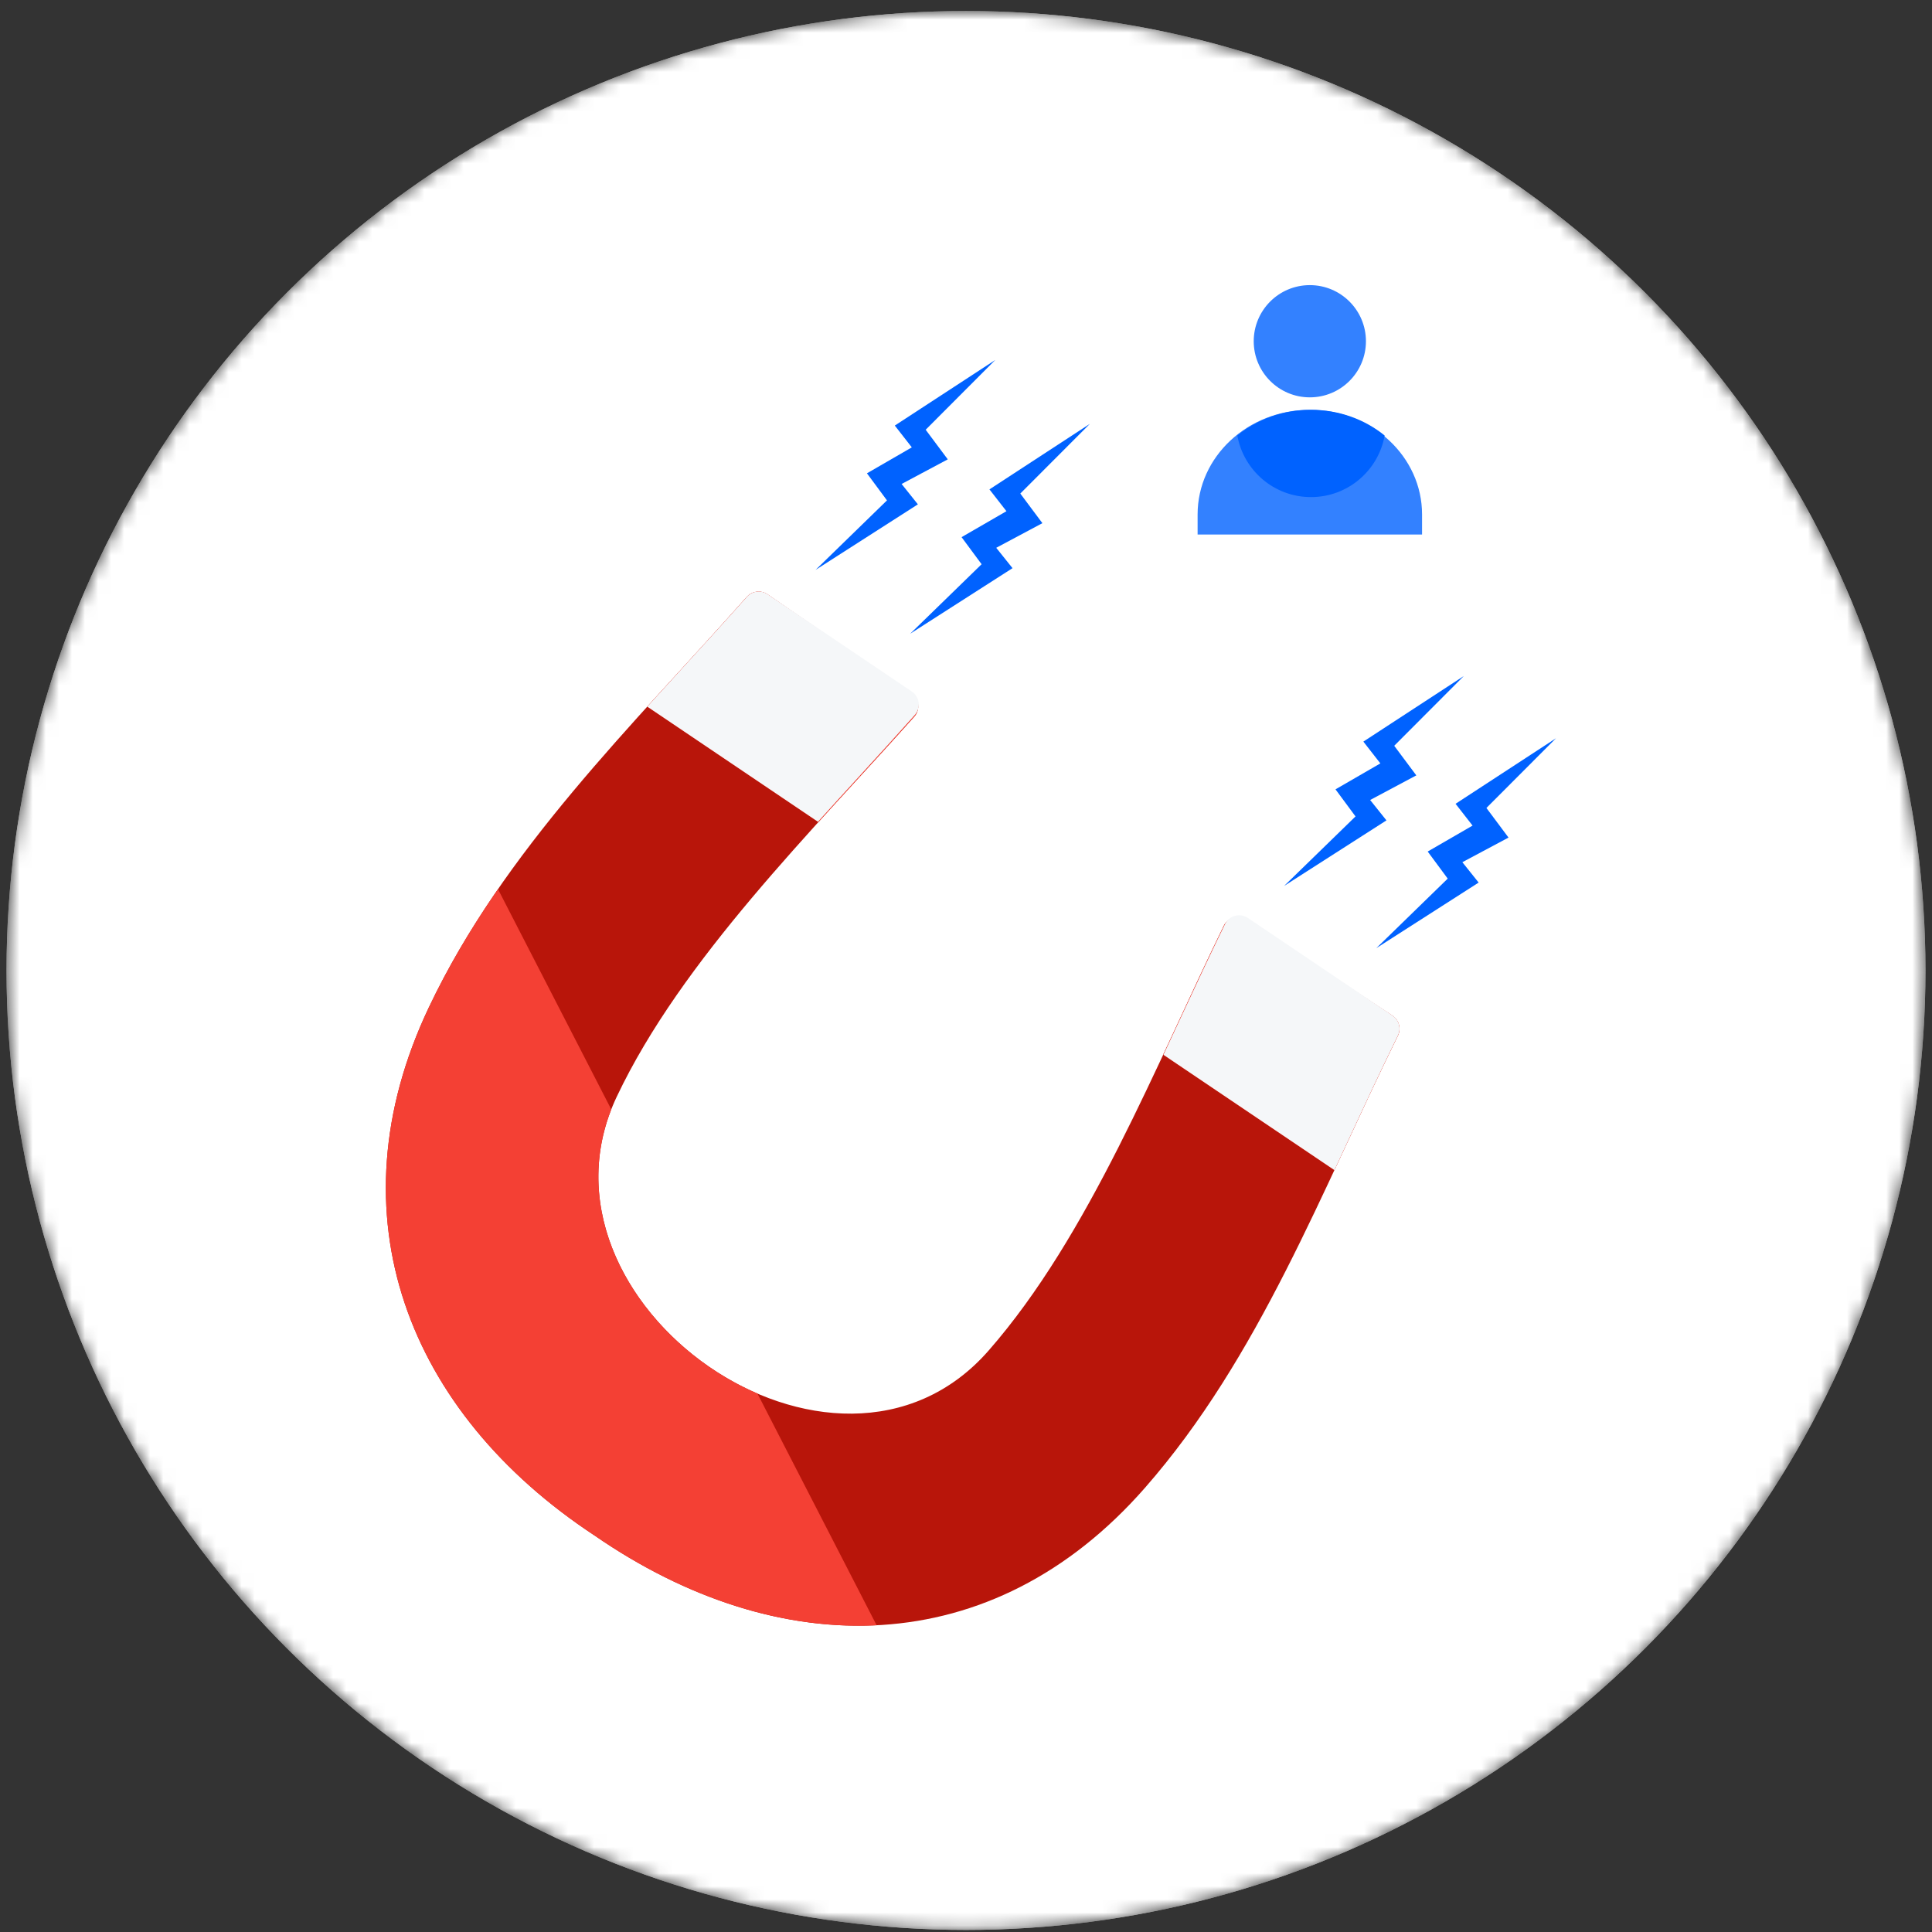 <svg width="148" height="148" viewBox="0 0 148 148" fill="none" xmlns="http://www.w3.org/2000/svg">
<rect x="0" y="0" width="148" height="148" fill="#333333" stroke="none"/>
<mask id="mask0_520_17139" style="mask-type:alpha" maskUnits="userSpaceOnUse" x="0" y="0" width="148" height="148">
<circle cx="74" cy="74.342" r="73.5" fill="#C4C4C4"/>
</mask>
<g mask="url(#mask0_520_17139)">
<circle cx="74" cy="74.342" r="73.5" fill="white"/>
<circle cx="74" cy="74.342" r="69.5" stroke="white" stroke-width="8"/>
<path d="M108.936 39.41C108.936 34.983 105.087 31.394 100.339 31.394C95.591 31.394 91.742 34.983 91.742 39.41V40.946H108.936V39.41Z" fill="#3381FF"/>
<path fill-rule="evenodd" clip-rule="evenodd" d="M106.07 33.362C104.56 32.136 102.587 31.394 100.428 31.394C98.269 31.394 96.296 32.136 94.786 33.362C95.264 36.044 97.608 38.08 100.428 38.08C103.248 38.08 105.592 36.044 106.07 33.362Z" fill="#0062FF"/>
<path d="M104.637 26.141C104.637 23.767 102.713 21.842 100.339 21.842C97.965 21.842 96.041 23.767 96.041 26.141C96.041 28.514 97.965 30.439 100.339 30.439C102.713 30.439 104.637 28.514 104.637 26.141Z" fill="#3381FF"/>
<path fill-rule="evenodd" clip-rule="evenodd" d="M107.077 79.351C107.348 78.8 107.169 78.133 106.657 77.796L95.498 70.443C94.891 70.043 94.073 70.262 93.754 70.914C88.581 81.481 83.457 94.641 75.726 103.467C64.005 116.848 39.762 99.797 47.246 84.012C52.238 73.482 62.265 63.621 70.038 54.899C70.521 54.357 70.415 53.517 69.817 53.106L58.801 45.533C58.296 45.185 57.61 45.271 57.203 45.73C48.447 55.599 38.559 65.132 32.843 77.19C25.301 93.097 31.247 108.21 45.548 117.628C59.702 127.401 75.995 127.348 87.711 113.972C96.479 103.963 101.26 91.155 107.077 79.351Z" fill="#B8150A"/>
<path fill-rule="evenodd" clip-rule="evenodd" d="M106.657 77.796C107.169 78.133 107.348 78.8 107.077 79.351C105.79 81.962 104.554 84.623 103.314 87.291C102.951 88.072 102.588 88.853 102.223 89.635L89.109 80.789C89.552 79.842 89.99 78.899 90.424 77.964C91.549 75.541 92.65 73.168 93.754 70.914C94.073 70.262 94.891 70.043 95.498 70.443L106.657 77.796ZM58.024 106.755C49.747 103.192 43.296 93.988 46.825 84.984L38.147 68.112C36.153 70.997 34.352 74.006 32.843 77.19C25.301 93.097 31.247 108.21 45.548 117.628C52.499 122.428 59.966 124.857 67.153 124.503L58.024 106.755ZM49.584 54.129L62.695 62.973C63.72 61.84 64.744 60.722 65.754 59.619C67.225 58.012 68.667 56.438 70.038 54.899C70.521 54.357 70.416 53.517 69.817 53.106L58.801 45.533C58.296 45.185 57.611 45.271 57.203 45.73C55.613 47.523 53.984 49.304 52.351 51.092C51.429 52.102 50.505 53.113 49.584 54.129Z" fill="#F44034"/>
<path fill-rule="evenodd" clip-rule="evenodd" d="M106.673 77.793C107.178 78.133 107.351 78.794 107.082 79.34C105.794 81.955 104.556 84.619 103.314 87.291C102.952 88.072 102.588 88.854 102.224 89.635L89.126 80.801C89.603 79.783 90.075 78.77 90.541 77.766C91.659 75.364 92.752 73.015 93.843 70.786C94.164 70.129 94.991 69.913 95.597 70.322L106.673 77.793ZM62.659 62.949L49.585 54.13C50.505 53.113 51.429 52.102 52.351 51.092C53.987 49.302 55.617 47.518 57.21 45.722C57.614 45.267 58.294 45.179 58.799 45.52L69.847 52.972C70.453 53.38 70.563 54.226 70.077 54.772C68.754 56.258 67.364 57.78 65.943 59.336C64.861 60.521 63.761 61.726 62.659 62.949Z" fill="#F5F7F9"/>
<path d="M110.902 67.306L109.368 65.232L112.805 63.244L111.503 61.574L119.196 56.553L113.867 61.894L115.559 64.162L112.023 66.048L113.271 67.609L105.431 72.632L110.902 67.306Z" fill="#0062FF"/>
<path d="M103.839 62.542L102.305 60.468L105.742 58.48L104.44 56.81L112.133 51.788L106.804 57.13L108.496 59.398L104.96 61.284L106.208 62.845L98.368 67.868L103.839 62.542Z" fill="#0062FF"/>
<path d="M75.195 43.222L73.661 41.148L77.098 39.16L75.796 37.489L83.489 32.468L78.16 37.809L79.852 40.077L76.316 41.964L77.564 43.524L69.724 48.547L75.195 43.222Z" fill="#0062FF"/>
<path d="M67.946 38.332L66.412 36.258L69.849 34.27L68.546 32.6L76.24 27.578L70.911 32.92L72.603 35.188L69.067 37.074L70.314 38.635L62.475 43.658L67.946 38.332Z" fill="#0062FF"/>
</g>
</svg>
